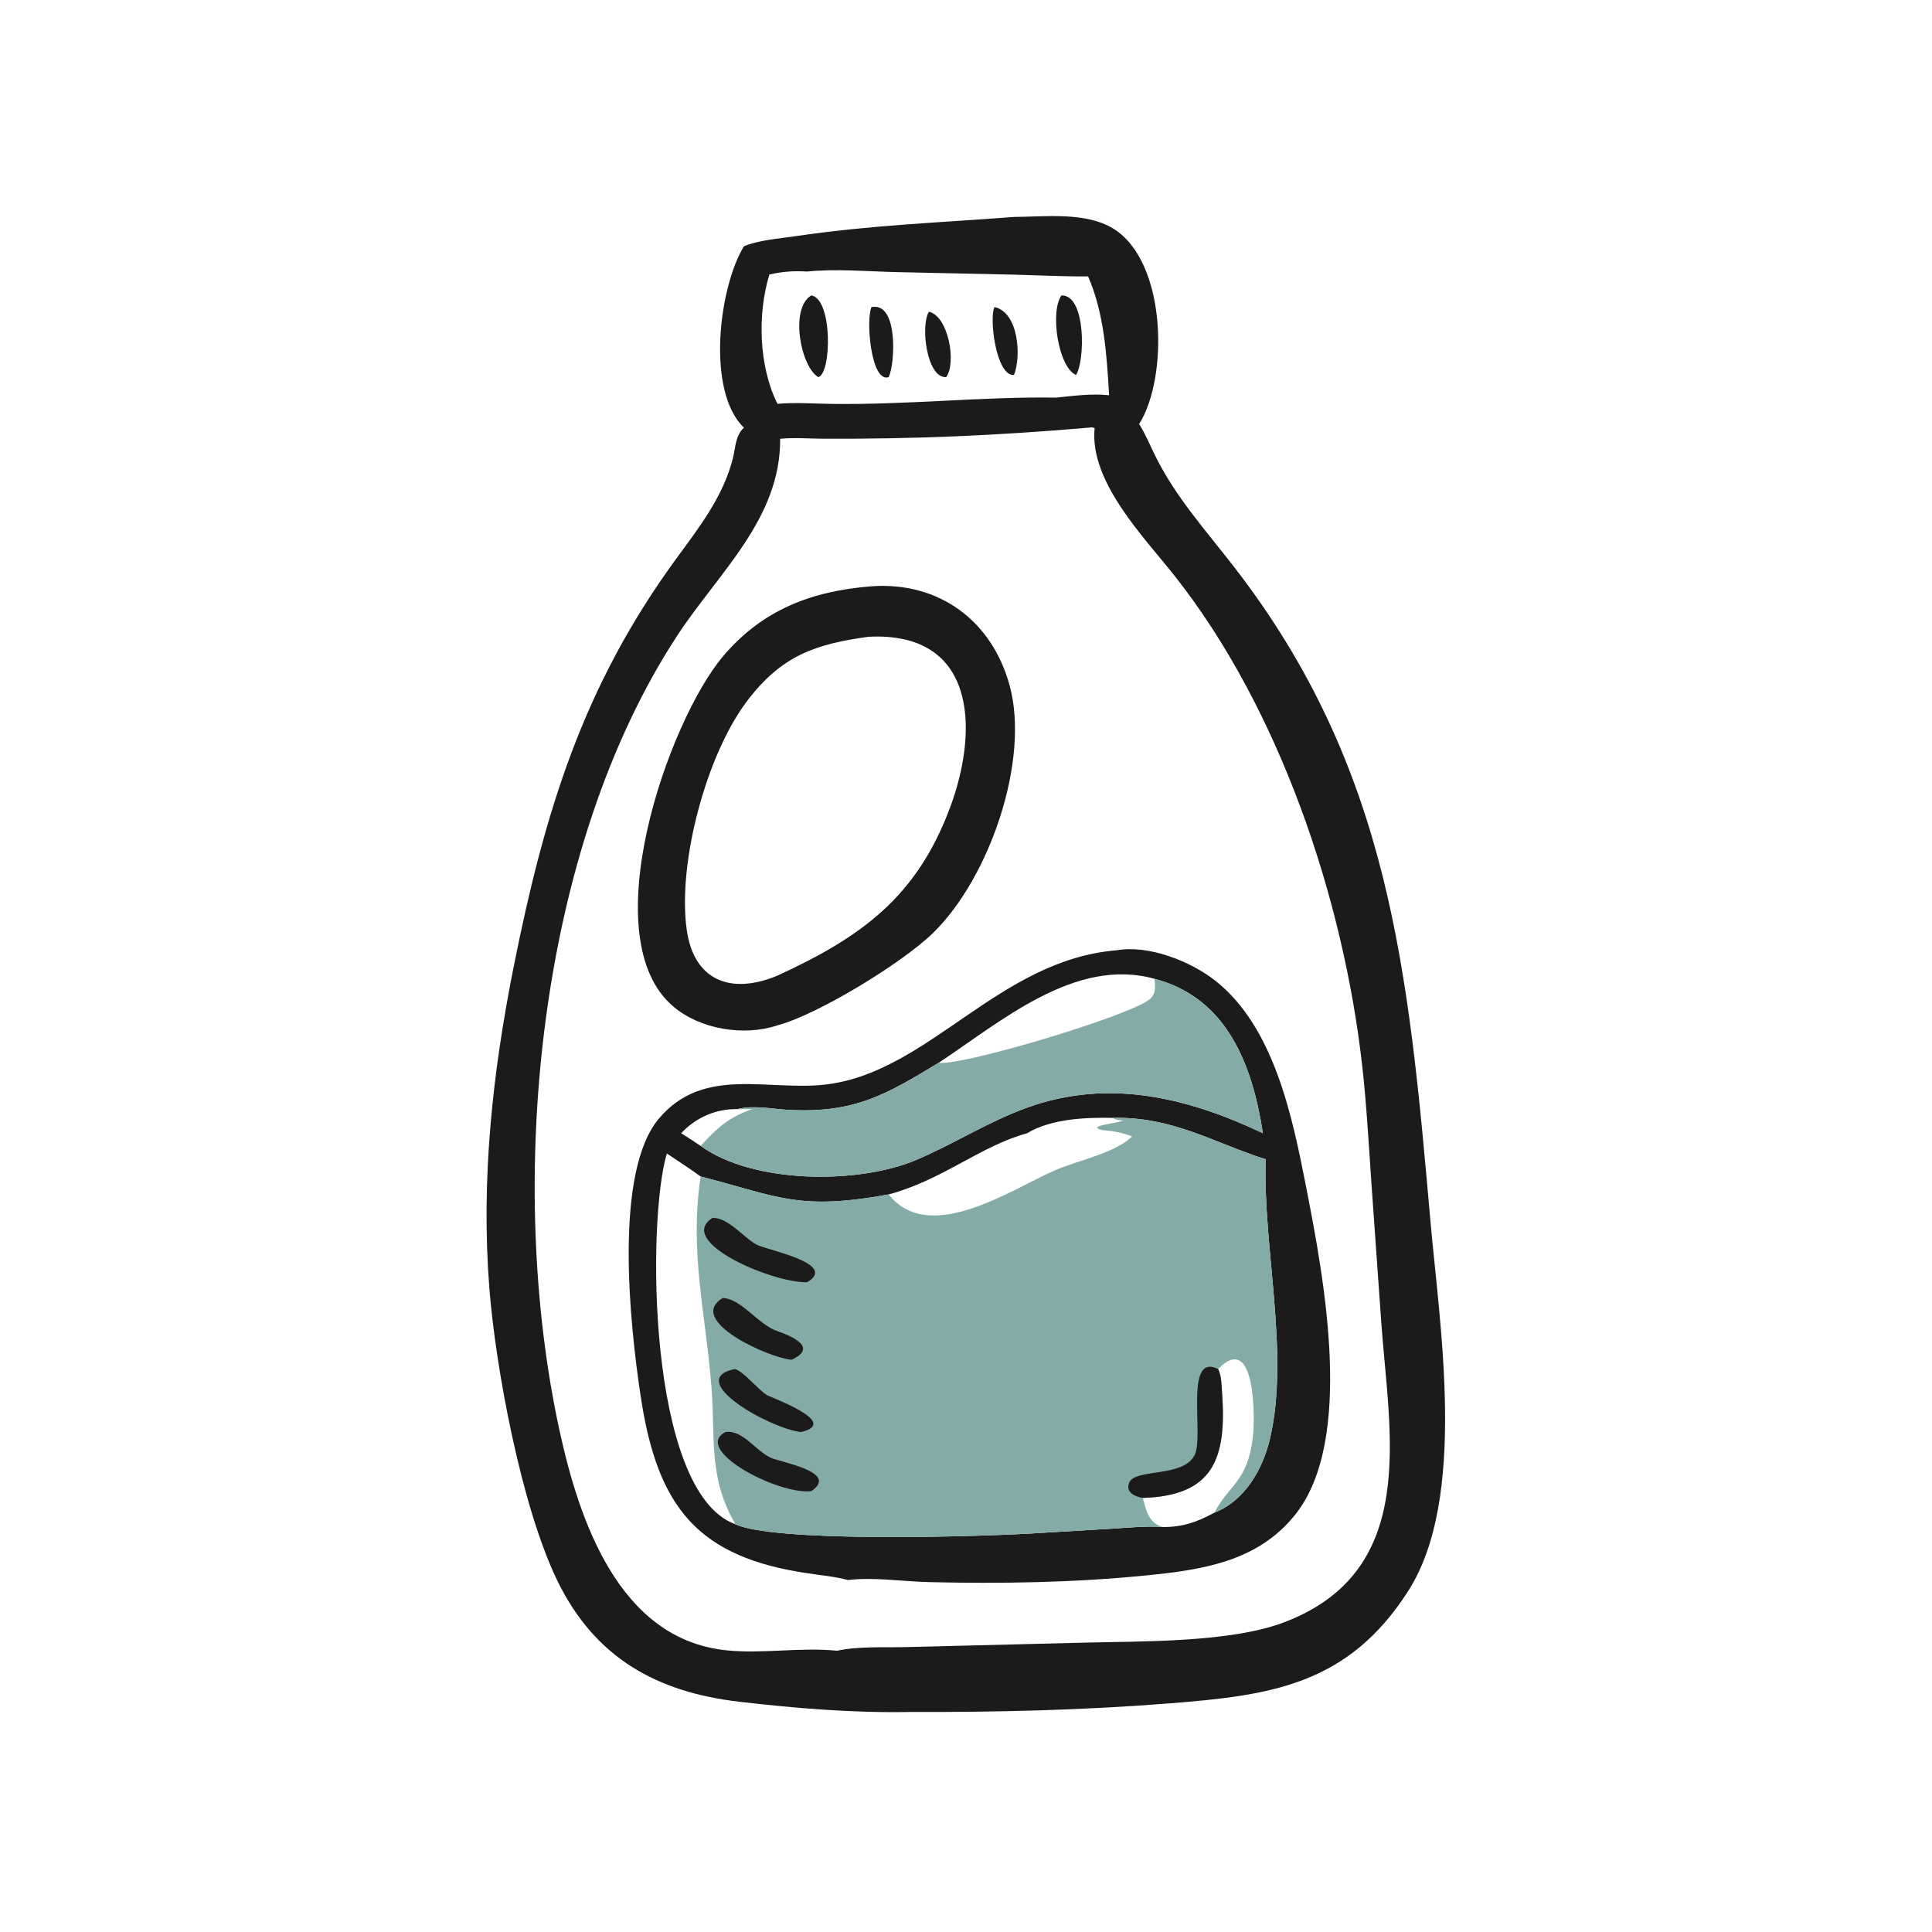 <?xml version="1.0" encoding="UTF-8"?> <svg xmlns="http://www.w3.org/2000/svg" xmlns:xlink="http://www.w3.org/1999/xlink" width="1024" height="1024"><path fill="#1B1B1B" transform="scale(2 2)" d="M268.717 57.496C276.954 57.44 287.776 56.091 295.067 60.603C309.226 69.367 309.683 99.996 301.89 112.374C303.558 115.025 304.765 118.003 306.155 120.808C311.585 131.771 319.5 140.508 326.937 150.101C368.45 203.645 373.261 257.454 379.061 323.397C381.527 351.436 388.93 397.031 373.195 421.624C357.16 446.686 336.53 449.303 309.872 451.415C286.954 453.231 264.001 453.765 241.019 453.691C226.109 453.978 210.753 452.704 195.949 450.984C174.312 448.469 157.706 439.548 147.656 418.804C138.135 399.151 131.317 362.325 129.68 341.353C127.433 312.562 130.521 284.249 136.166 256.011C144.323 215.212 154.444 182.06 178.934 148.44C185.101 139.974 191.692 131.692 194.25 121.336C194.928 118.591 194.896 115.339 197.155 113.351C187.099 103.646 190.514 76.122 197.155 65.262C201.086 63.624 206.387 63.244 210.592 62.621C230.585 59.658 248.874 59.017 268.717 57.496ZM288.349 113.351C263.958 115.436 242.417 116.372 218.094 116.261C214.332 116.244 210.494 115.917 206.751 116.278C206.901 137.432 190.387 151.819 179.575 168.293C142.2 225.24 134.036 313.824 148.294 379.175C153.432 402.728 163.93 434.31 192.322 437.33C202.076 438.368 212.022 436.464 221.825 437.459C227.962 436.175 234.669 436.681 240.935 436.477L287.045 435.324C302.598 434.917 326.03 435.346 340.306 429.928C376.369 416.24 368.096 379.72 366.045 350.332L363.457 313.808C362.731 303.357 362.171 292.85 360.999 282.439C356.01 238.114 339.1 187.845 311.366 152.707C303.199 142.359 288.654 127.652 290.088 113.451C289.425 113.16 289.045 113.271 288.349 113.351ZM213.881 71.961C210.311 71.733 207.37 71.974 203.9 72.745C200.685 83.21 201.069 97.135 206.045 107.014C210.684 106.621 215.272 106.954 219.916 107.029C240.198 107.354 260.529 105.063 279.875 105.374C284.605 104.896 289.16 104.247 293.925 104.746C293.306 94.246 292.635 82.999 288.349 73.248C281.847 73.296 275.372 72.958 268.875 72.789L237.626 72.114C229.779 71.925 221.69 71.182 213.881 71.961Z"></path><path fill="#1B1B1B" transform="scale(2 2)" d="M246.187 82.617C251.355 83.79 253.529 96.225 250.738 99.942C245.501 100.231 243.912 86.001 246.187 82.617Z"></path><path fill="#1B1B1B" transform="scale(2 2)" d="M263.565 81.372C270.028 82.839 270.666 94.593 268.717 99.376C263.93 99.769 262.073 84.046 263.565 81.372Z"></path><path fill="#1B1B1B" transform="scale(2 2)" d="M230.958 81.372L231.411 81.326C238.029 80.615 237.203 96.47 235.512 99.942C230.808 101.578 229.409 84.634 230.958 81.372Z"></path><path fill="#1B1B1B" transform="scale(2 2)" d="M281.306 78.284C287.893 78.145 287.538 95.831 285.147 99.376C280.42 97.29 278.206 82.556 281.306 78.284Z"></path><path fill="#1B1B1B" transform="scale(2 2)" d="M215.028 78.284C220.713 79.315 220.373 99.106 216.847 99.942C212.08 97.052 209.283 81.542 215.028 78.284Z"></path><path fill="#1B1B1B" transform="scale(2 2)" d="M230.958 155.37C248.766 154.1 262.849 164.41 267.561 181.647C272.971 201.436 262.27 232.67 247.213 247.3C239.026 255.254 216.729 268.883 206.045 271.72C197.12 274.708 185.589 272.786 178.446 266.747C156.931 248.559 177.117 191.028 191.658 173.871C202.11 161.54 215.139 156.629 230.958 155.37ZM230.184 168.749C215.93 170.701 207.112 173.817 198.088 185.641C187.211 199.896 179.551 228.561 181.968 246.264C183.829 259.901 193.671 263.707 206.045 258.546C228.293 248.306 242.984 237.721 251.823 213.883C259.524 193.113 258.583 167.308 230.184 168.749Z"></path><path fill="#1B1B1B" transform="scale(2 2)" d="M295.93 251.831C304.414 250.348 315.498 254.721 322.067 259.893C337.666 272.176 342.503 296.009 346.12 314.475C350.885 338.798 358.987 381.513 343.31 401.317C333.333 413.919 318.511 416.033 303.565 417.524C284.565 419.419 265.331 419.72 246.248 419.278C239.174 419.114 231.754 417.911 224.721 418.723C221.256 417.804 217.763 417.483 214.226 416.968C184.816 412.688 174.248 399.401 169.815 370.213C166.845 350.663 162.633 310.594 174.646 296.402C186.661 282.207 203.935 289.408 219.491 287.326C246.478 283.713 264.769 254.393 295.93 251.831ZM294.894 296.25C295.725 296.846 296.613 296.846 297.596 296.972C296.323 297.675 287.382 298.373 292.158 299.498C288.616 299.482 274.13 301.383 272.198 300.316C259.775 303.722 249.794 312.714 235.512 316.537C211.469 320.905 206.354 317.102 185.68 311.784C182.661 331.889 187.004 347.835 188.547 367.633C189.572 380.773 187.748 391.366 194.543 403.322C194.711 403.617 194.657 403.504 194.715 403.876C204.663 408.681 255.516 407.357 272.739 406.427L294.64 405.115C299.12 404.85 303.623 404.354 308.113 404.677C313.455 404.7 317.15 403.402 321.827 400.873C329.927 397.727 334.698 389.272 336.576 381.195C341.806 358.707 334.626 330.222 335.423 307.224C321.347 302.733 310.842 295.907 294.894 296.25ZM248.748 281.66C234.976 289.966 226.618 295.085 208.952 294.13C204.781 293.905 199.509 292.813 195.426 293.931C196.725 293.941 198.023 293.946 199.322 293.931C192.955 296.197 190.215 298.759 185.68 303.675C199.646 313.776 227.545 313.911 242.947 307.338C252.926 303.079 261.966 297.214 272.265 293.506C293.836 285.739 314.724 290.846 334.687 300.316C331.925 282.424 325.313 264.483 305.951 259.391C284.906 253.518 265.044 270.905 248.748 281.66ZM176.725 305.689C171.414 323.242 171.56 395.265 194.715 403.876C194.657 403.504 194.711 403.617 194.543 403.322C187.748 391.366 189.572 380.773 188.547 367.633C187.004 347.835 182.661 331.889 185.68 311.784C182.76 309.656 179.723 307.703 176.725 305.689ZM180.512 300.316C182.261 301.4 183.976 302.523 185.68 303.675C190.215 298.759 192.955 296.197 199.322 293.931C198.023 293.946 196.725 293.941 195.426 293.931C189.694 293.818 184.413 296.169 180.512 300.316ZM272.198 300.316C274.13 301.383 288.616 299.482 292.158 299.498C287.382 298.373 296.323 297.675 297.596 296.972C296.613 296.846 295.725 296.846 294.894 296.25C287.754 296.083 278.488 296.501 272.198 300.316Z"></path><path fill="#84ABA7" transform="scale(2 2)" d="M248.748 281.66C265.044 270.905 284.906 253.518 305.951 259.391C325.313 264.483 331.925 282.424 334.687 300.316C314.724 290.846 293.836 285.739 272.265 293.506C261.966 297.214 252.926 303.079 242.947 307.338C227.545 313.911 199.646 313.776 185.68 303.675C190.215 298.759 192.955 296.197 199.322 293.931C198.023 293.946 196.725 293.941 195.426 293.931C199.509 292.813 204.781 293.905 208.952 294.13C226.618 295.085 234.976 289.966 248.748 281.66ZM248.748 281.66C254.978 282.57 301.727 268.563 305.12 264.412C306.37 262.883 306.112 261.217 305.951 259.391C284.906 253.518 265.044 270.905 248.748 281.66Z"></path><path fill="#84ABA7" transform="scale(2 2)" d="M294.894 296.25C310.842 295.907 321.347 302.733 335.423 307.224C334.626 330.222 341.806 358.707 336.576 381.195C334.698 389.272 329.927 397.727 321.827 400.873C317.15 403.402 313.455 404.7 308.113 404.677C303.623 404.354 299.12 404.85 294.64 405.115L272.739 406.427C255.516 407.357 204.663 408.681 194.715 403.876C194.657 403.504 194.711 403.617 194.543 403.322C187.748 391.366 189.572 380.773 188.547 367.633C187.004 347.835 182.661 331.889 185.68 311.784C206.354 317.102 211.469 320.905 235.512 316.537C249.794 312.714 259.775 303.722 272.198 300.316C274.13 301.383 288.616 299.482 292.158 299.498C287.382 298.373 296.323 297.675 297.596 296.972C296.613 296.846 295.725 296.846 294.894 296.25ZM292.158 299.498C288.616 299.482 274.13 301.383 272.198 300.316C259.775 303.722 249.794 312.714 235.512 316.537C246.298 330.165 267.98 315.186 279.734 310.077C285.735 307.469 295.528 305.604 300.037 301.15C297.336 300.146 295.034 299.716 292.158 299.498ZM322.815 362.801C323.724 364.639 323.715 367.083 323.861 369.098C325.133 386.691 321.462 396.383 302.851 396.964C303.786 400.384 304.431 403.635 308.113 404.677C313.455 404.7 317.15 403.402 321.827 400.873C325.72 393.37 330.557 392.864 332.028 380.848C332.608 376.107 332.814 352.546 322.815 362.801Z"></path><path fill="#1B1B1B" transform="scale(2 2)" d="M194.715 362.801C196.903 363.28 200.78 368.145 203.193 369.681C204.295 370.382 222.99 376.996 212.254 379.516C203.797 378.514 181.236 365.638 194.715 362.801Z"></path><path fill="#1B1B1B" transform="scale(2 2)" d="M191.537 343.999C196.38 344.082 200.977 351.057 206.004 352.766C209.667 354.012 216.97 357.1 209.776 360.342C204.057 359.97 181.591 349.987 191.537 343.999Z"></path><path fill="#1B1B1B" transform="scale(2 2)" d="M192.226 379.516C196.719 378.77 200.293 384.508 204.256 386.319C206.996 387.571 222.451 390.085 215.028 395.155C206.389 396.261 183.368 384.218 192.226 379.516Z"></path><path fill="#1B1B1B" transform="scale(2 2)" d="M188.834 322.749C192.957 322.628 196.973 327.902 200.488 329.837C203.054 331.249 222.342 334.848 213.881 339.807C204.579 340.001 178.944 329 188.834 322.749Z"></path><path fill="#1B1B1B" transform="scale(2 2)" d="M302.851 396.964C300.821 396.644 298.231 395.505 299.232 392.957C300.767 389.051 313.534 391.68 316.588 385.617C319.166 380.499 313.691 358.296 322.815 362.801C323.724 364.639 323.715 367.083 323.861 369.098C325.133 386.691 321.462 396.383 302.851 396.964Z"></path></svg> 
